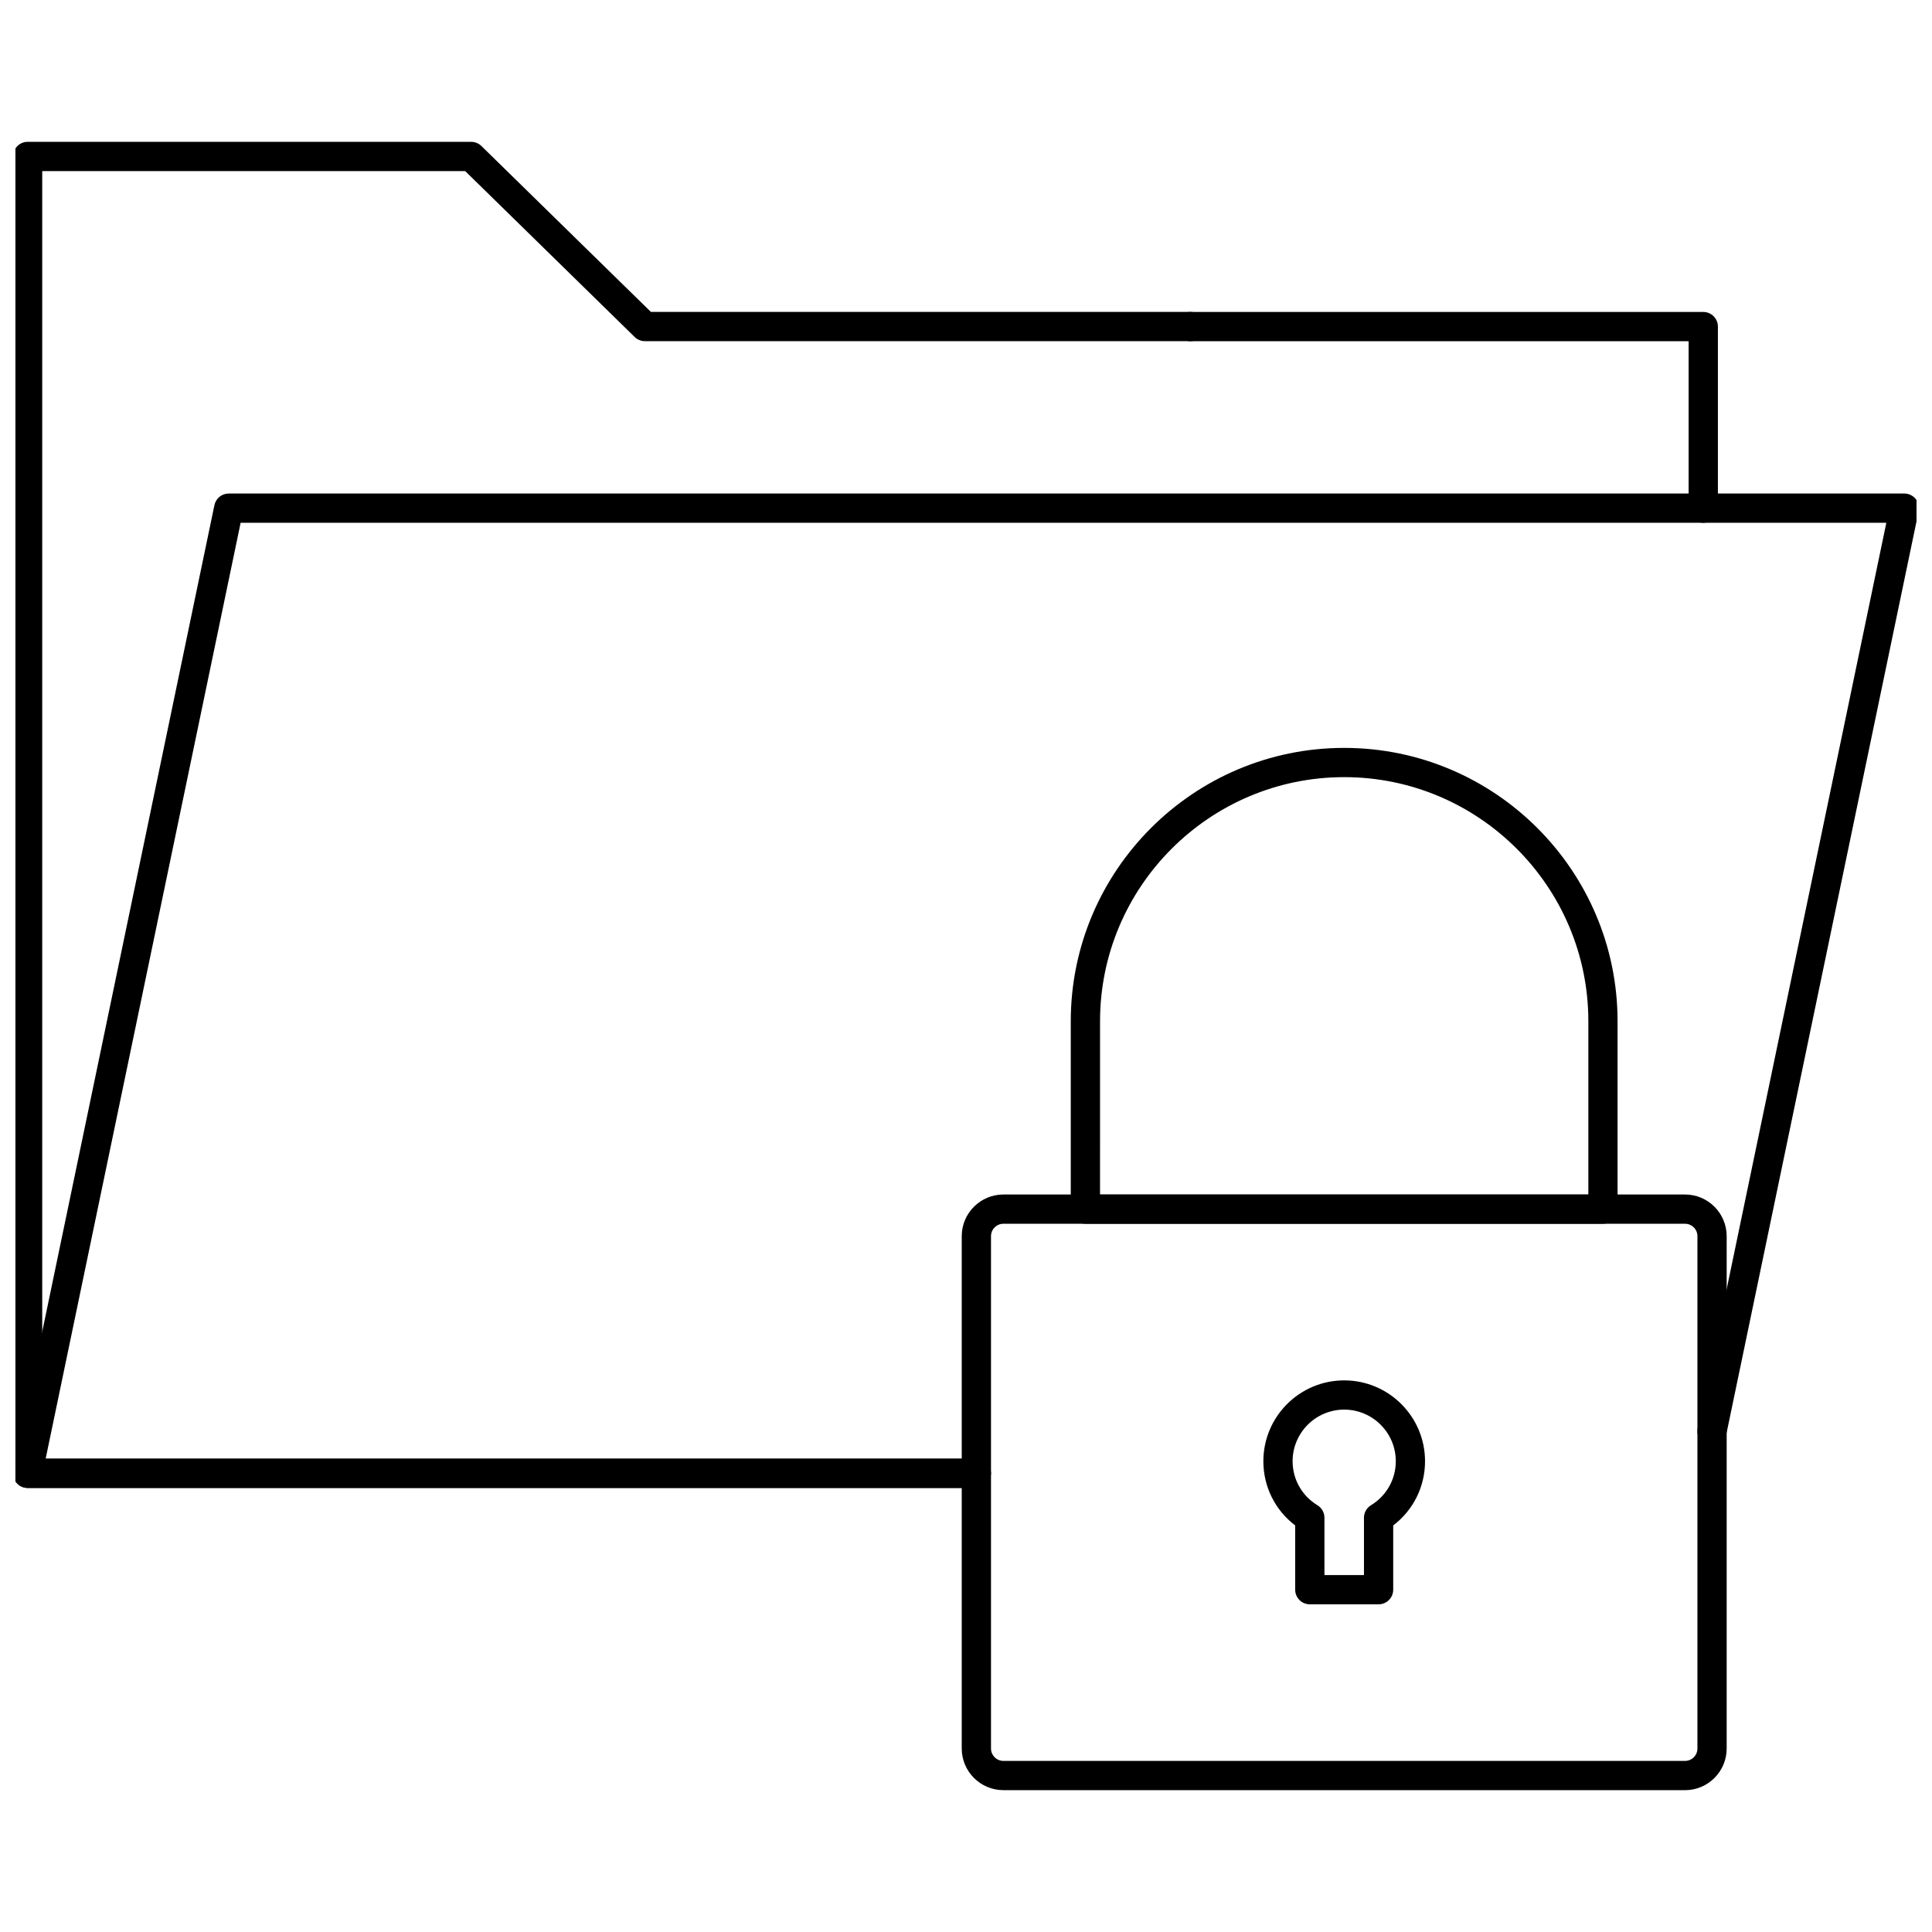 <?xml version="1.0" encoding="UTF-8"?>
<!-- Uploaded to: ICON Repo, www.iconrepo.com, Generator: ICON Repo Mixer Tools -->
<svg width="800px" height="800px" version="1.1" viewBox="144 144 512 512" xmlns="http://www.w3.org/2000/svg">
 <defs>
  <clipPath id="b">
   <path d="m148.09 274h503.81v265h-503.81z"/>
  </clipPath>
  <clipPath id="a">
   <path d="m148.09 181h315.91v358h-315.91z"/>
  </clipPath>
 </defs>
 <g clip-path="url(#b)">
  <path d="m402.73 538.32h-251.4c-1.164 0-2.269-0.527-3.008-1.43-0.734-0.906-1.027-2.094-0.789-3.234l53.289-255.78c0.375-1.797 1.957-3.086 3.793-3.086h444.05c1.164 0 2.269 0.527 3.008 1.43 0.734 0.906 1.027 2.094 0.789 3.234l-50.965 244.62c-0.438 2.094-2.492 3.434-4.586 3.004-2.094-0.438-3.441-2.488-3.004-4.586l49.992-239.95h-436.13l-51.672 248.03h246.63c2.141 0 3.875 1.734 3.875 3.875 0 2.141-1.734 3.875-3.875 3.875z"/>
 </g>
 <path d="m595.38 282.54c-2.141 0-3.875-1.734-3.875-3.875v-44.242h-132.07c-2.141 0-3.875-1.734-3.875-3.875s1.734-3.875 3.875-3.875h135.95c2.141 0 3.875 1.734 3.875 3.875v48.121c-0.004 2.137-1.738 3.871-3.879 3.871z"/>
 <g clip-path="url(#a)">
  <path d="m402.73 538.32h-251.4c-2.141 0-3.875-1.734-3.875-3.875v-348.98c0-2.141 1.734-3.875 3.875-3.875h117.54c1.016 0 1.988 0.398 2.711 1.105l44.914 43.965h142.93c2.141 0 3.875 1.734 3.875 3.875s-1.734 3.875-3.875 3.875h-144.52c-1.016 0-1.988-0.398-2.711-1.105l-44.914-43.965h-112.09v341.23h247.53c2.141 0 3.875 1.734 3.875 3.875 0 2.141-1.734 3.875-3.875 3.875z"/>
 </g>
 <path d="m568.8 468.31h-137.16c-2.141 0-3.875-1.734-3.875-3.875v-49.781c0-39.953 32.504-72.453 72.453-72.453 39.953 0 72.453 32.504 72.453 72.453v49.781c0.004 2.141-1.734 3.875-3.875 3.875zm-133.28-7.75h129.41v-45.906c0-35.676-29.027-64.703-64.703-64.703-35.676 0-64.703 29.027-64.703 64.703z"/>
 <path d="m590.55 618.41h-180.64c-6.086 0-11.039-4.949-11.039-11.035v-135.78c0-6.086 4.953-11.039 11.039-11.039h180.64c6.086 0 11.035 4.953 11.035 11.039v135.78c0 6.086-4.949 11.039-11.035 11.039zm-180.64-150.1c-1.812 0-3.285 1.473-3.285 3.285v135.78c0 1.812 1.473 3.285 3.285 3.285h180.64c1.812 0 3.285-1.473 3.285-3.285v-135.78c0-1.812-1.473-3.285-3.285-3.285z"/>
 <path d="m509.34 569.16h-18.227c-2.141 0-3.875-1.734-3.875-3.875v-17.031c-5.32-4.039-8.434-10.25-8.434-17.016 0-11.812 9.609-21.422 21.422-21.422s21.422 9.609 21.422 21.422c0 6.766-3.113 12.977-8.434 17.016v17.031c0 2.137-1.734 3.875-3.875 3.875zm-14.348-7.754h10.473v-15.195c0-1.352 0.703-2.606 1.859-3.309 4.117-2.512 6.574-6.871 6.574-11.668 0-7.535-6.133-13.672-13.672-13.672-7.535 0-13.672 6.133-13.672 13.672 0 4.793 2.457 9.152 6.574 11.668 1.156 0.703 1.859 1.957 1.859 3.309z"/>
</svg>